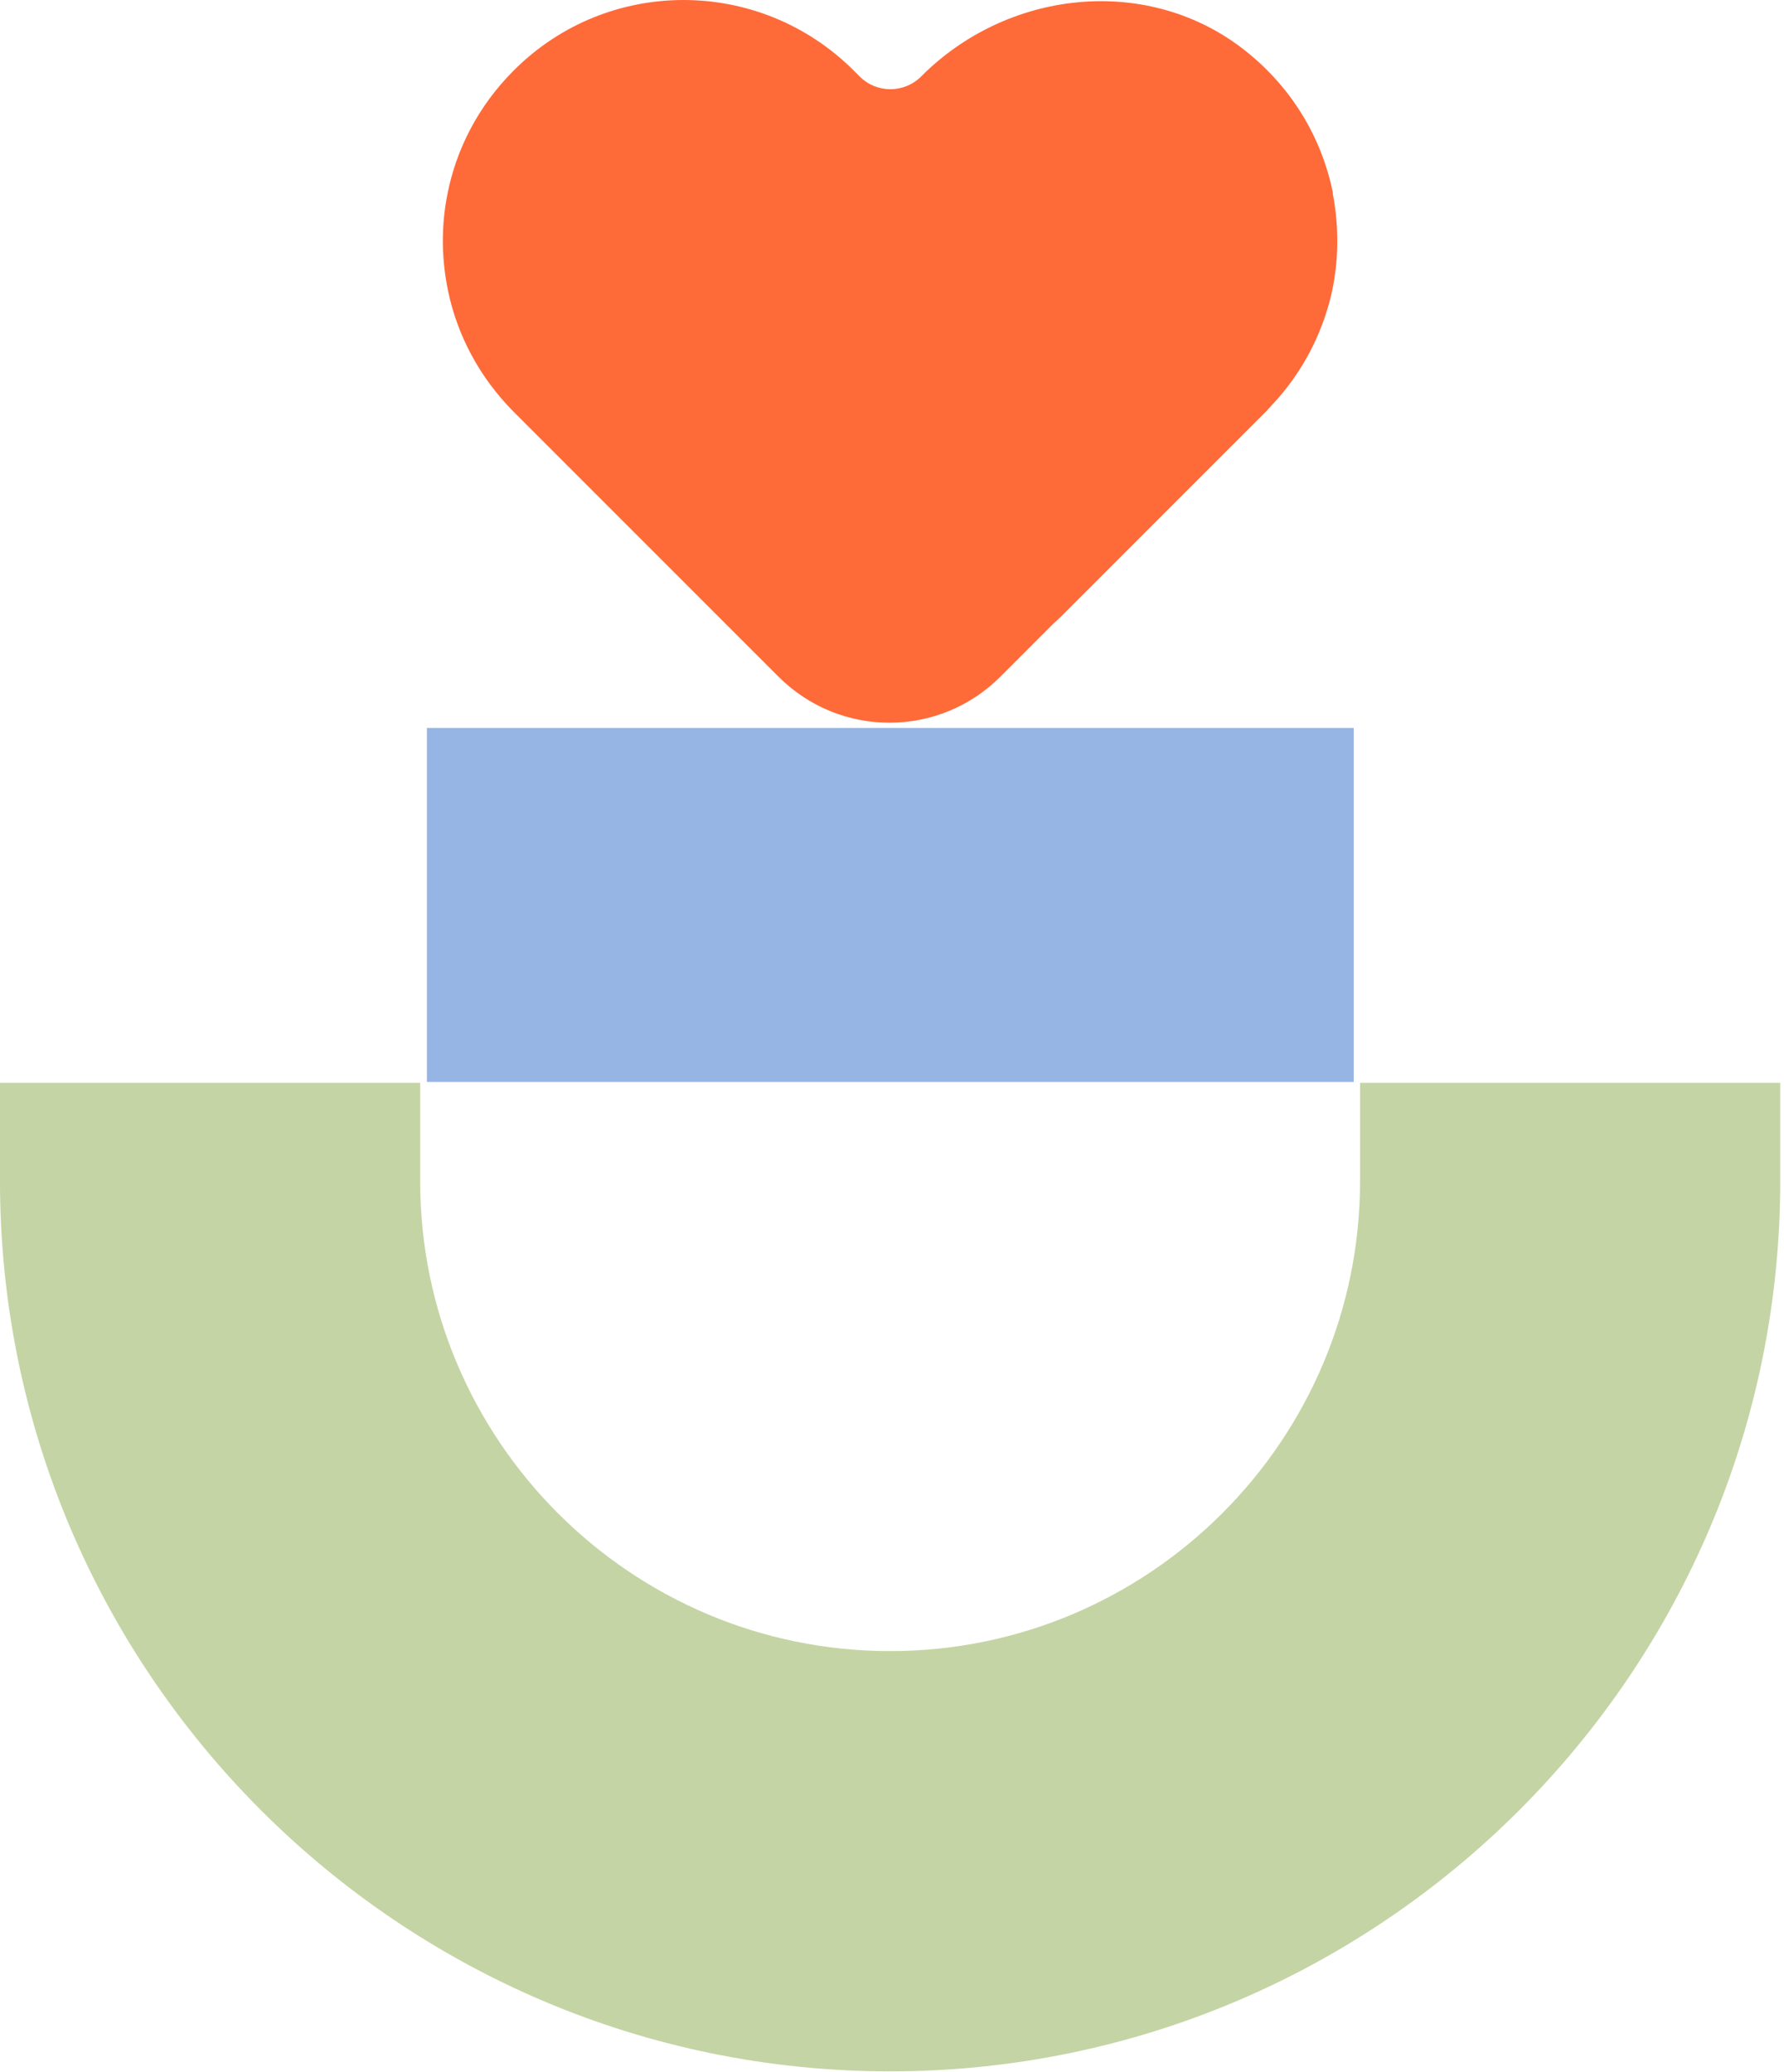 <svg xmlns="http://www.w3.org/2000/svg" fill="none" viewBox="0 0 62 72" height="72" width="62">
<path fill="#C4D4A4" d="M47.267 37.627V41.038C47.267 50.044 39.941 57.37 30.934 57.37C21.928 57.37 14.602 50.044 14.602 41.038V37.627H0V41.038C0 58.093 13.879 71.972 30.934 71.972C47.989 71.972 61.869 58.093 61.869 41.038V37.627H47.25H47.267Z"></path>
<path fill="#96B5E4" d="M47.047 25.293H14.836V37.593H47.047V25.293Z"></path>
<path fill="#FF6A39" d="M46.328 6.725C45.941 4.793 44.883 2.978 43.135 1.651C39.774 -0.886 34.986 -0.332 32.011 2.659C31.423 3.247 30.465 3.247 29.877 2.659L29.676 2.457C26.399 -0.819 21.106 -0.819 17.846 2.457C16.62 3.684 15.847 5.196 15.544 6.776C15.326 7.885 15.343 9.027 15.578 10.136C15.897 11.649 16.654 13.094 17.83 14.287L25.021 21.478L27.055 23.512C29.189 25.645 32.633 25.645 34.767 23.512L36.615 21.663C36.615 21.663 36.767 21.529 36.834 21.462L44.026 14.27C44.026 14.27 44.143 14.136 44.21 14.068C45.252 12.959 45.924 11.649 46.26 10.271C46.529 9.095 46.546 7.885 46.311 6.692L46.328 6.725Z"></path>
</svg>
